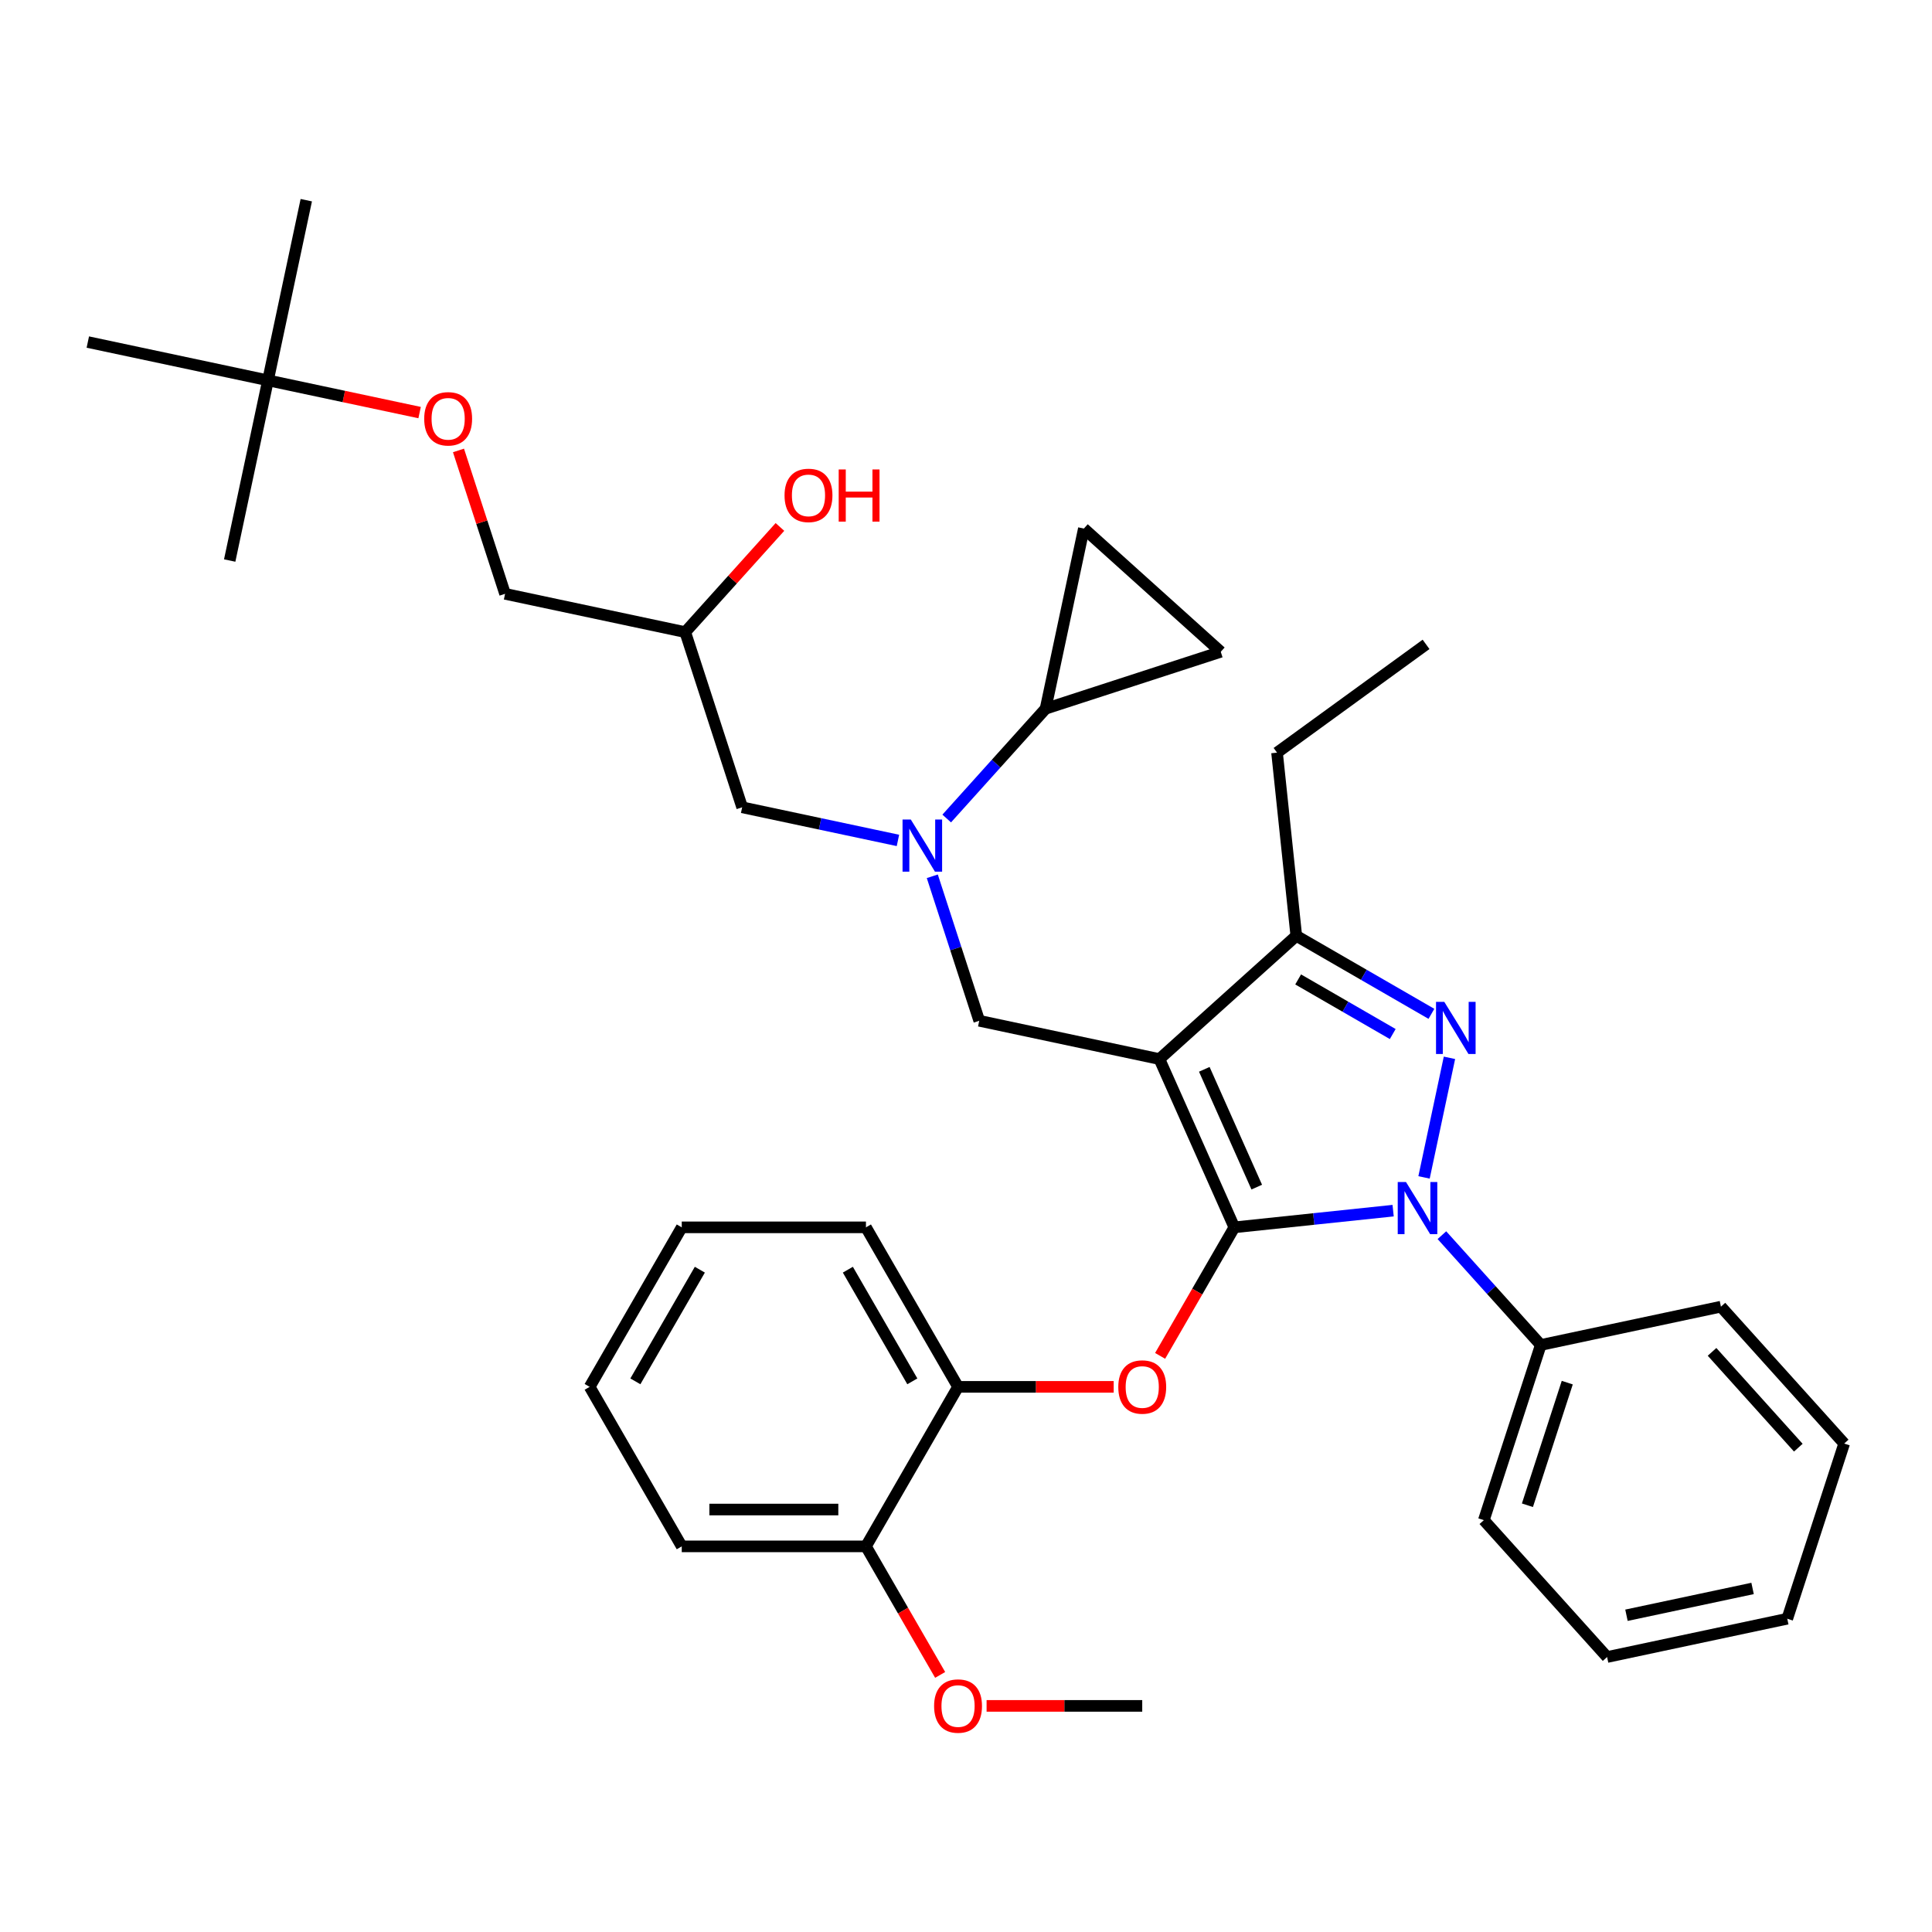 <?xml version='1.0' encoding='iso-8859-1'?>
<svg version='1.1' baseProfile='full'
              xmlns='http://www.w3.org/2000/svg'
                      xmlns:rdkit='http://www.rdkit.org/xml'
                      xmlns:xlink='http://www.w3.org/1999/xlink'
                  xml:space='preserve'
width='1000px' height='1000px' viewBox='0 0 1000 1000'>
<!-- END OF HEADER -->
<rect style='opacity:1.0;fill:#FFFFFF;stroke:none' width='1000' height='1000' x='0' y='0'> </rect>
<path class='bond-0' d='M 490.018,423.662 L 515.603,395.246' style='fill:none;fill-rule:evenodd;stroke:#0000FF;stroke-width:6px;stroke-linecap:butt;stroke-linejoin:miter;stroke-opacity:1' />
<path class='bond-0' d='M 515.603,395.246 L 541.189,366.831' style='fill:none;fill-rule:evenodd;stroke:#000000;stroke-width:6px;stroke-linecap:butt;stroke-linejoin:miter;stroke-opacity:1' />
<path class='bond-1' d='M 464.772,434.998 L 424.456,426.428' style='fill:none;fill-rule:evenodd;stroke:#0000FF;stroke-width:6px;stroke-linecap:butt;stroke-linejoin:miter;stroke-opacity:1' />
<path class='bond-1' d='M 424.456,426.428 L 384.14,417.859' style='fill:none;fill-rule:evenodd;stroke:#000000;stroke-width:6px;stroke-linecap:butt;stroke-linejoin:miter;stroke-opacity:1' />
<path class='bond-2' d='M 482.556,453.564 L 494.706,490.958' style='fill:none;fill-rule:evenodd;stroke:#0000FF;stroke-width:6px;stroke-linecap:butt;stroke-linejoin:miter;stroke-opacity:1' />
<path class='bond-2' d='M 494.706,490.958 L 506.856,528.352' style='fill:none;fill-rule:evenodd;stroke:#000000;stroke-width:6px;stroke-linecap:butt;stroke-linejoin:miter;stroke-opacity:1' />
<path class='bond-3' d='M 384.14,417.859 L 354.679,327.187' style='fill:none;fill-rule:evenodd;stroke:#000000;stroke-width:6px;stroke-linecap:butt;stroke-linejoin:miter;stroke-opacity:1' />
<path class='bond-4' d='M 354.679,327.187 L 379.187,299.968' style='fill:none;fill-rule:evenodd;stroke:#000000;stroke-width:6px;stroke-linecap:butt;stroke-linejoin:miter;stroke-opacity:1' />
<path class='bond-4' d='M 379.187,299.968 L 403.696,272.749' style='fill:none;fill-rule:evenodd;stroke:#FF0000;stroke-width:6px;stroke-linecap:butt;stroke-linejoin:miter;stroke-opacity:1' />
<path class='bond-5' d='M 354.679,327.187 L 261.425,307.365' style='fill:none;fill-rule:evenodd;stroke:#000000;stroke-width:6px;stroke-linecap:butt;stroke-linejoin:miter;stroke-opacity:1' />
<path class='bond-6' d='M 261.425,307.365 L 249.368,270.257' style='fill:none;fill-rule:evenodd;stroke:#000000;stroke-width:6px;stroke-linecap:butt;stroke-linejoin:miter;stroke-opacity:1' />
<path class='bond-6' d='M 249.368,270.257 L 237.31,233.149' style='fill:none;fill-rule:evenodd;stroke:#FF0000;stroke-width:6px;stroke-linecap:butt;stroke-linejoin:miter;stroke-opacity:1' />
<path class='bond-7' d='M 217.186,213.552 L 177.948,205.212' style='fill:none;fill-rule:evenodd;stroke:#FF0000;stroke-width:6px;stroke-linecap:butt;stroke-linejoin:miter;stroke-opacity:1' />
<path class='bond-7' d='M 177.948,205.212 L 138.709,196.871' style='fill:none;fill-rule:evenodd;stroke:#000000;stroke-width:6px;stroke-linecap:butt;stroke-linejoin:miter;stroke-opacity:1' />
<path class='bond-8' d='M 138.709,196.871 L 158.531,103.617' style='fill:none;fill-rule:evenodd;stroke:#000000;stroke-width:6px;stroke-linecap:butt;stroke-linejoin:miter;stroke-opacity:1' />
<path class='bond-9' d='M 138.709,196.871 L 118.887,290.126' style='fill:none;fill-rule:evenodd;stroke:#000000;stroke-width:6px;stroke-linecap:butt;stroke-linejoin:miter;stroke-opacity:1' />
<path class='bond-10' d='M 138.709,196.871 L 45.455,177.049' style='fill:none;fill-rule:evenodd;stroke:#000000;stroke-width:6px;stroke-linecap:butt;stroke-linejoin:miter;stroke-opacity:1' />
<path class='bond-11' d='M 506.856,528.352 L 600.111,548.174' style='fill:none;fill-rule:evenodd;stroke:#000000;stroke-width:6px;stroke-linecap:butt;stroke-linejoin:miter;stroke-opacity:1' />
<path class='bond-12' d='M 721.081,626.631 L 679.985,630.95' style='fill:none;fill-rule:evenodd;stroke:#0000FF;stroke-width:6px;stroke-linecap:butt;stroke-linejoin:miter;stroke-opacity:1' />
<path class='bond-12' d='M 679.985,630.95 L 638.888,635.27' style='fill:none;fill-rule:evenodd;stroke:#000000;stroke-width:6px;stroke-linecap:butt;stroke-linejoin:miter;stroke-opacity:1' />
<path class='bond-13' d='M 737.08,609.421 L 750.236,547.527' style='fill:none;fill-rule:evenodd;stroke:#0000FF;stroke-width:6px;stroke-linecap:butt;stroke-linejoin:miter;stroke-opacity:1' />
<path class='bond-14' d='M 746.327,639.323 L 771.912,667.739' style='fill:none;fill-rule:evenodd;stroke:#0000FF;stroke-width:6px;stroke-linecap:butt;stroke-linejoin:miter;stroke-opacity:1' />
<path class='bond-14' d='M 771.912,667.739 L 797.497,696.154' style='fill:none;fill-rule:evenodd;stroke:#000000;stroke-width:6px;stroke-linecap:butt;stroke-linejoin:miter;stroke-opacity:1' />
<path class='bond-15' d='M 638.888,635.27 L 619.683,668.534' style='fill:none;fill-rule:evenodd;stroke:#000000;stroke-width:6px;stroke-linecap:butt;stroke-linejoin:miter;stroke-opacity:1' />
<path class='bond-15' d='M 619.683,668.534 L 600.477,701.799' style='fill:none;fill-rule:evenodd;stroke:#FF0000;stroke-width:6px;stroke-linecap:butt;stroke-linejoin:miter;stroke-opacity:1' />
<path class='bond-16' d='M 638.888,635.27 L 600.111,548.174' style='fill:none;fill-rule:evenodd;stroke:#000000;stroke-width:6px;stroke-linecap:butt;stroke-linejoin:miter;stroke-opacity:1' />
<path class='bond-16' d='M 650.491,614.45 L 623.346,553.483' style='fill:none;fill-rule:evenodd;stroke:#000000;stroke-width:6px;stroke-linecap:butt;stroke-linejoin:miter;stroke-opacity:1' />
<path class='bond-17' d='M 600.111,548.174 L 670.961,484.381' style='fill:none;fill-rule:evenodd;stroke:#000000;stroke-width:6px;stroke-linecap:butt;stroke-linejoin:miter;stroke-opacity:1' />
<path class='bond-18' d='M 670.961,484.381 L 660.995,389.565' style='fill:none;fill-rule:evenodd;stroke:#000000;stroke-width:6px;stroke-linecap:butt;stroke-linejoin:miter;stroke-opacity:1' />
<path class='bond-19' d='M 670.961,484.381 L 705.932,504.571' style='fill:none;fill-rule:evenodd;stroke:#000000;stroke-width:6px;stroke-linecap:butt;stroke-linejoin:miter;stroke-opacity:1' />
<path class='bond-19' d='M 705.932,504.571 L 740.903,524.762' style='fill:none;fill-rule:evenodd;stroke:#0000FF;stroke-width:6px;stroke-linecap:butt;stroke-linejoin:miter;stroke-opacity:1' />
<path class='bond-19' d='M 671.918,506.951 L 696.398,521.084' style='fill:none;fill-rule:evenodd;stroke:#000000;stroke-width:6px;stroke-linecap:butt;stroke-linejoin:miter;stroke-opacity:1' />
<path class='bond-19' d='M 696.398,521.084 L 720.878,535.218' style='fill:none;fill-rule:evenodd;stroke:#0000FF;stroke-width:6px;stroke-linecap:butt;stroke-linejoin:miter;stroke-opacity:1' />
<path class='bond-20' d='M 541.189,366.831 L 561.01,273.576' style='fill:none;fill-rule:evenodd;stroke:#000000;stroke-width:6px;stroke-linecap:butt;stroke-linejoin:miter;stroke-opacity:1' />
<path class='bond-21' d='M 541.189,366.831 L 631.86,337.37' style='fill:none;fill-rule:evenodd;stroke:#000000;stroke-width:6px;stroke-linecap:butt;stroke-linejoin:miter;stroke-opacity:1' />
<path class='bond-22' d='M 561.01,273.576 L 631.86,337.37' style='fill:none;fill-rule:evenodd;stroke:#000000;stroke-width:6px;stroke-linecap:butt;stroke-linejoin:miter;stroke-opacity:1' />
<path class='bond-23' d='M 576.442,717.835 L 536.161,717.835' style='fill:none;fill-rule:evenodd;stroke:#FF0000;stroke-width:6px;stroke-linecap:butt;stroke-linejoin:miter;stroke-opacity:1' />
<path class='bond-23' d='M 536.161,717.835 L 495.881,717.835' style='fill:none;fill-rule:evenodd;stroke:#000000;stroke-width:6px;stroke-linecap:butt;stroke-linejoin:miter;stroke-opacity:1' />
<path class='bond-24' d='M 352.874,635.27 L 305.205,717.835' style='fill:none;fill-rule:evenodd;stroke:#000000;stroke-width:6px;stroke-linecap:butt;stroke-linejoin:miter;stroke-opacity:1' />
<path class='bond-24' d='M 362.237,657.188 L 328.869,714.984' style='fill:none;fill-rule:evenodd;stroke:#000000;stroke-width:6px;stroke-linecap:butt;stroke-linejoin:miter;stroke-opacity:1' />
<path class='bond-25' d='M 352.874,635.27 L 448.212,635.27' style='fill:none;fill-rule:evenodd;stroke:#000000;stroke-width:6px;stroke-linecap:butt;stroke-linejoin:miter;stroke-opacity:1' />
<path class='bond-26' d='M 305.205,717.835 L 352.874,800.4' style='fill:none;fill-rule:evenodd;stroke:#000000;stroke-width:6px;stroke-linecap:butt;stroke-linejoin:miter;stroke-opacity:1' />
<path class='bond-27' d='M 352.874,800.4 L 448.212,800.4' style='fill:none;fill-rule:evenodd;stroke:#000000;stroke-width:6px;stroke-linecap:butt;stroke-linejoin:miter;stroke-opacity:1' />
<path class='bond-27' d='M 367.175,781.332 L 433.911,781.332' style='fill:none;fill-rule:evenodd;stroke:#000000;stroke-width:6px;stroke-linecap:butt;stroke-linejoin:miter;stroke-opacity:1' />
<path class='bond-28' d='M 797.497,696.154 L 768.036,786.826' style='fill:none;fill-rule:evenodd;stroke:#000000;stroke-width:6px;stroke-linecap:butt;stroke-linejoin:miter;stroke-opacity:1' />
<path class='bond-28' d='M 811.213,715.647 L 790.59,779.117' style='fill:none;fill-rule:evenodd;stroke:#000000;stroke-width:6px;stroke-linecap:butt;stroke-linejoin:miter;stroke-opacity:1' />
<path class='bond-29' d='M 797.497,696.154 L 890.752,676.332' style='fill:none;fill-rule:evenodd;stroke:#000000;stroke-width:6px;stroke-linecap:butt;stroke-linejoin:miter;stroke-opacity:1' />
<path class='bond-30' d='M 768.036,786.826 L 831.83,857.676' style='fill:none;fill-rule:evenodd;stroke:#000000;stroke-width:6px;stroke-linecap:butt;stroke-linejoin:miter;stroke-opacity:1' />
<path class='bond-31' d='M 660.995,389.565 L 738.125,333.527' style='fill:none;fill-rule:evenodd;stroke:#000000;stroke-width:6px;stroke-linecap:butt;stroke-linejoin:miter;stroke-opacity:1' />
<path class='bond-32' d='M 890.752,676.332 L 954.545,747.182' style='fill:none;fill-rule:evenodd;stroke:#000000;stroke-width:6px;stroke-linecap:butt;stroke-linejoin:miter;stroke-opacity:1' />
<path class='bond-32' d='M 886.151,699.718 L 930.806,749.313' style='fill:none;fill-rule:evenodd;stroke:#000000;stroke-width:6px;stroke-linecap:butt;stroke-linejoin:miter;stroke-opacity:1' />
<path class='bond-33' d='M 831.83,857.676 L 925.084,837.854' style='fill:none;fill-rule:evenodd;stroke:#000000;stroke-width:6px;stroke-linecap:butt;stroke-linejoin:miter;stroke-opacity:1' />
<path class='bond-33' d='M 841.854,836.052 L 907.132,822.176' style='fill:none;fill-rule:evenodd;stroke:#000000;stroke-width:6px;stroke-linecap:butt;stroke-linejoin:miter;stroke-opacity:1' />
<path class='bond-34' d='M 954.545,747.182 L 925.084,837.854' style='fill:none;fill-rule:evenodd;stroke:#000000;stroke-width:6px;stroke-linecap:butt;stroke-linejoin:miter;stroke-opacity:1' />
<path class='bond-35' d='M 448.212,800.4 L 495.881,717.835' style='fill:none;fill-rule:evenodd;stroke:#000000;stroke-width:6px;stroke-linecap:butt;stroke-linejoin:miter;stroke-opacity:1' />
<path class='bond-36' d='M 448.212,800.4 L 467.418,833.665' style='fill:none;fill-rule:evenodd;stroke:#000000;stroke-width:6px;stroke-linecap:butt;stroke-linejoin:miter;stroke-opacity:1' />
<path class='bond-36' d='M 467.418,833.665 L 486.623,866.929' style='fill:none;fill-rule:evenodd;stroke:#FF0000;stroke-width:6px;stroke-linecap:butt;stroke-linejoin:miter;stroke-opacity:1' />
<path class='bond-37' d='M 495.881,717.835 L 448.212,635.27' style='fill:none;fill-rule:evenodd;stroke:#000000;stroke-width:6px;stroke-linecap:butt;stroke-linejoin:miter;stroke-opacity:1' />
<path class='bond-37' d='M 472.218,714.984 L 438.85,657.188' style='fill:none;fill-rule:evenodd;stroke:#000000;stroke-width:6px;stroke-linecap:butt;stroke-linejoin:miter;stroke-opacity:1' />
<path class='bond-38' d='M 510.659,882.965 L 550.939,882.965' style='fill:none;fill-rule:evenodd;stroke:#FF0000;stroke-width:6px;stroke-linecap:butt;stroke-linejoin:miter;stroke-opacity:1' />
<path class='bond-38' d='M 550.939,882.965 L 591.219,882.965' style='fill:none;fill-rule:evenodd;stroke:#000000;stroke-width:6px;stroke-linecap:butt;stroke-linejoin:miter;stroke-opacity:1' />
<path  class='atom-0' d='M 471.427 424.181
L 480.274 438.481
Q 481.151 439.892, 482.562 442.447
Q 483.973 445.003, 484.05 445.155
L 484.05 424.181
L 487.634 424.181
L 487.634 451.18
L 483.935 451.18
L 474.44 435.545
Q 473.334 433.714, 472.151 431.617
Q 471.007 429.52, 470.664 428.871
L 470.664 451.18
L 467.156 451.18
L 467.156 424.181
L 471.427 424.181
' fill='#0000FF'/>
<path  class='atom-4' d='M 406.079 256.413
Q 406.079 249.93, 409.282 246.307
Q 412.486 242.685, 418.473 242.685
Q 424.46 242.685, 427.663 246.307
Q 430.867 249.93, 430.867 256.413
Q 430.867 262.973, 427.625 266.71
Q 424.384 270.409, 418.473 270.409
Q 412.524 270.409, 409.282 266.71
Q 406.079 263.011, 406.079 256.413
M 418.473 267.358
Q 422.592 267.358, 424.803 264.612
Q 427.053 261.828, 427.053 256.413
Q 427.053 251.112, 424.803 248.443
Q 422.592 245.735, 418.473 245.735
Q 414.354 245.735, 412.104 248.405
Q 409.892 251.074, 409.892 256.413
Q 409.892 261.867, 412.104 264.612
Q 414.354 267.358, 418.473 267.358
' fill='#FF0000'/>
<path  class='atom-4' d='M 434.108 242.99
L 437.769 242.99
L 437.769 254.468
L 451.574 254.468
L 451.574 242.99
L 455.235 242.99
L 455.235 269.989
L 451.574 269.989
L 451.574 257.519
L 437.769 257.519
L 437.769 269.989
L 434.108 269.989
L 434.108 242.99
' fill='#FF0000'/>
<path  class='atom-5' d='M 219.57 216.77
Q 219.57 210.287, 222.773 206.664
Q 225.977 203.041, 231.964 203.041
Q 237.951 203.041, 241.154 206.664
Q 244.358 210.287, 244.358 216.77
Q 244.358 223.329, 241.116 227.066
Q 237.875 230.765, 231.964 230.765
Q 226.015 230.765, 222.773 227.066
Q 219.57 223.367, 219.57 216.77
M 231.964 227.714
Q 236.082 227.714, 238.294 224.969
Q 240.544 222.185, 240.544 216.77
Q 240.544 211.469, 238.294 208.799
Q 236.082 206.092, 231.964 206.092
Q 227.845 206.092, 225.595 208.761
Q 223.383 211.431, 223.383 216.77
Q 223.383 222.223, 225.595 224.969
Q 227.845 227.714, 231.964 227.714
' fill='#FF0000'/>
<path  class='atom-8' d='M 727.736 611.804
L 736.583 626.105
Q 737.46 627.516, 738.871 630.071
Q 740.282 632.626, 740.358 632.779
L 740.358 611.804
L 743.943 611.804
L 743.943 638.804
L 740.244 638.804
L 730.748 623.169
Q 729.642 621.338, 728.46 619.241
Q 727.316 617.143, 726.973 616.495
L 726.973 638.804
L 723.464 638.804
L 723.464 611.804
L 727.736 611.804
' fill='#0000FF'/>
<path  class='atom-12' d='M 747.557 518.55
L 756.405 532.85
Q 757.282 534.261, 758.693 536.817
Q 760.104 539.372, 760.18 539.524
L 760.18 518.55
L 763.765 518.55
L 763.765 545.55
L 760.066 545.55
L 750.57 529.914
Q 749.464 528.084, 748.282 525.986
Q 747.138 523.889, 746.795 523.24
L 746.795 545.55
L 743.286 545.55
L 743.286 518.55
L 747.557 518.55
' fill='#0000FF'/>
<path  class='atom-16' d='M 578.825 717.911
Q 578.825 711.428, 582.029 707.805
Q 585.232 704.182, 591.219 704.182
Q 597.206 704.182, 600.41 707.805
Q 603.613 711.428, 603.613 717.911
Q 603.613 724.47, 600.372 728.208
Q 597.13 731.907, 591.219 731.907
Q 585.27 731.907, 582.029 728.208
Q 578.825 724.509, 578.825 717.911
M 591.219 728.856
Q 595.338 728.856, 597.55 726.11
Q 599.8 723.326, 599.8 717.911
Q 599.8 712.61, 597.55 709.941
Q 595.338 707.233, 591.219 707.233
Q 587.101 707.233, 584.851 709.903
Q 582.639 712.572, 582.639 717.911
Q 582.639 723.364, 584.851 726.11
Q 587.101 728.856, 591.219 728.856
' fill='#FF0000'/>
<path  class='atom-31' d='M 483.487 883.041
Q 483.487 876.558, 486.691 872.935
Q 489.894 869.313, 495.881 869.313
Q 501.868 869.313, 505.072 872.935
Q 508.275 876.558, 508.275 883.041
Q 508.275 889.601, 505.034 893.338
Q 501.792 897.037, 495.881 897.037
Q 489.932 897.037, 486.691 893.338
Q 483.487 889.639, 483.487 883.041
M 495.881 893.986
Q 500 893.986, 502.212 891.24
Q 504.462 888.457, 504.462 883.041
Q 504.462 877.741, 502.212 875.071
Q 500 872.363, 495.881 872.363
Q 491.763 872.363, 489.513 875.033
Q 487.301 877.702, 487.301 883.041
Q 487.301 888.495, 489.513 891.24
Q 491.763 893.986, 495.881 893.986
' fill='#FF0000'/>
</svg>
